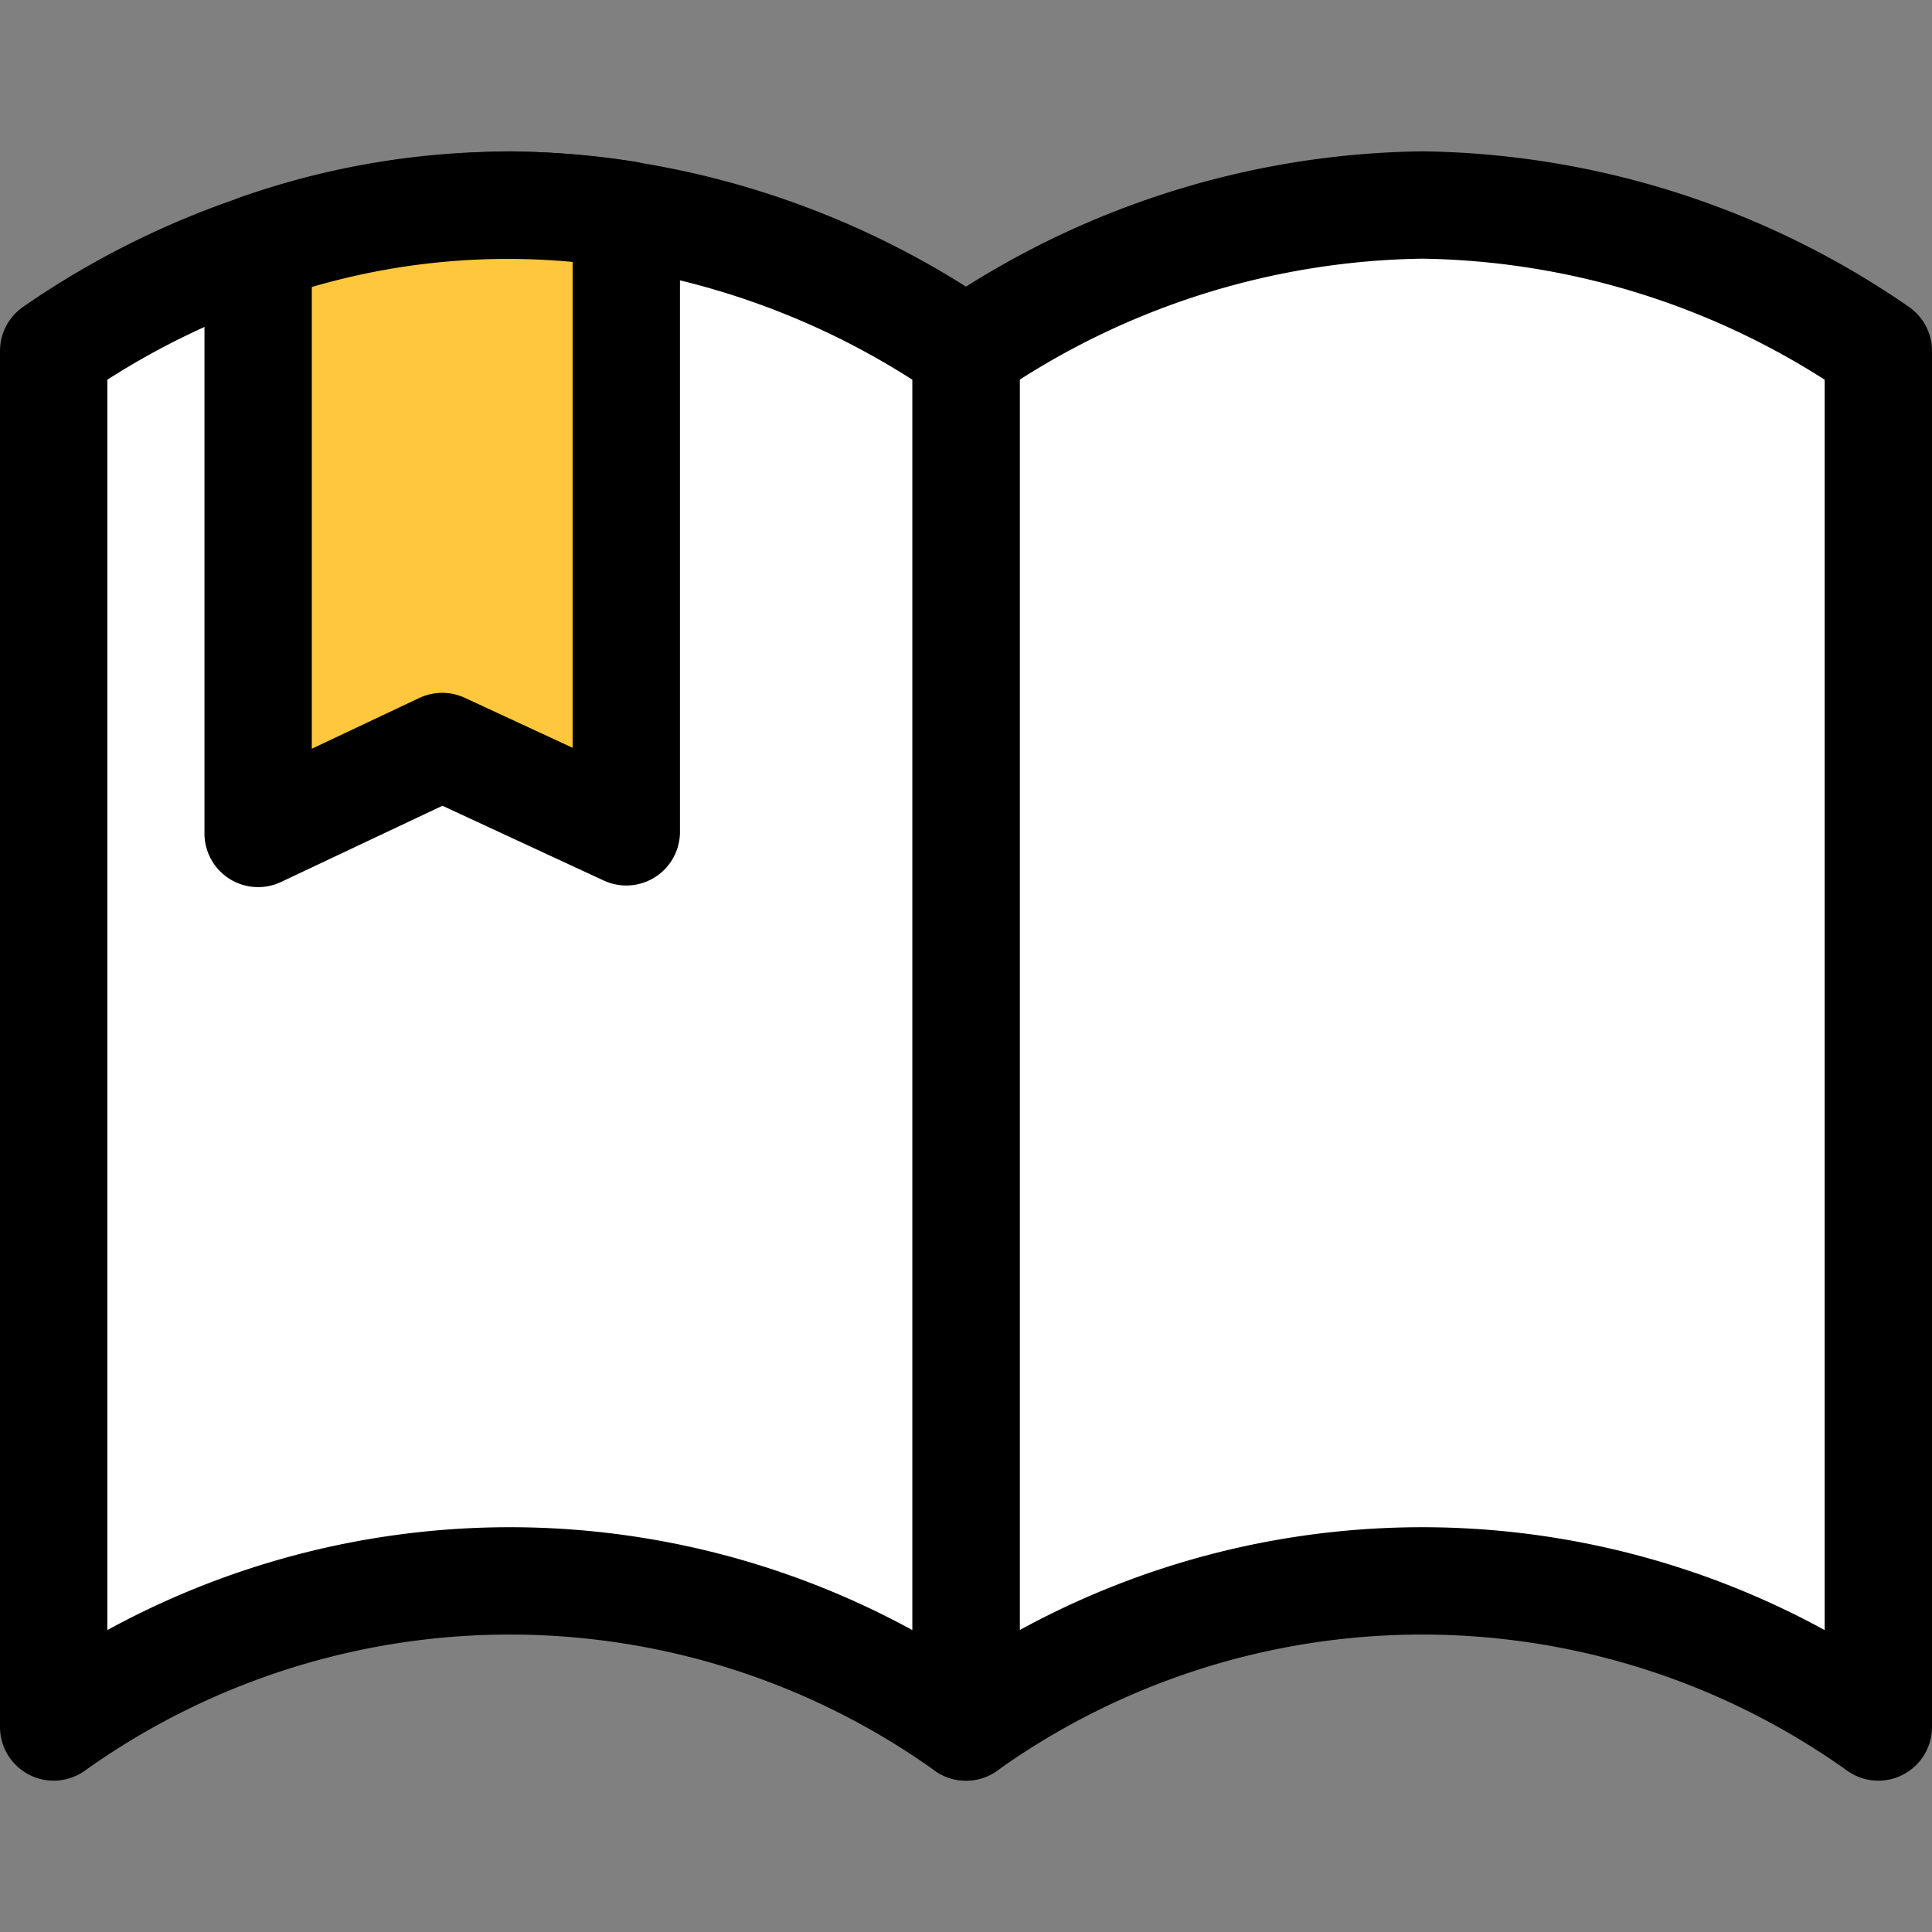 <?xml version="1.0" encoding="UTF-8"?> <svg xmlns="http://www.w3.org/2000/svg" id="Layer_1" data-name="Layer 1" viewBox="0 0 36 36"><rect x="0" y="0" width="36" height="36" fill="#808080" stroke="none"/><defs><style>.cls-1{fill:#fff;}.cls-1,.cls-2{stroke:#000;stroke-linecap:round;stroke-linejoin:round;stroke-width:2px;}.cls-2{fill:#ffc73d;}</style></defs><title>services-support-resources-icon-36x36</title><g id="Group_2801" data-name="Group 2801"><path id="Path_272" data-name="Path 272" class="cls-1" d="M26.5,3.82A15.3,15.3,0,0,0,18,6.54V32.18a14.63,14.63,0,0,1,17,0V6.54A15.3,15.3,0,0,0,26.5,3.82Z"></path><path id="Path_273" data-name="Path 273" class="cls-1" d="M9.5,3.82A15.3,15.3,0,0,0,1,6.54V32.18a14.63,14.63,0,0,1,17,0V6.54A15.3,15.3,0,0,0,9.5,3.82Z"></path><path id="Path_274" data-name="Path 274" class="cls-2" d="M11.67,4v11.5L8.24,13.91,4.81,15.53V4.62A14,14,0,0,1,11.67,4"></path></g></svg> 